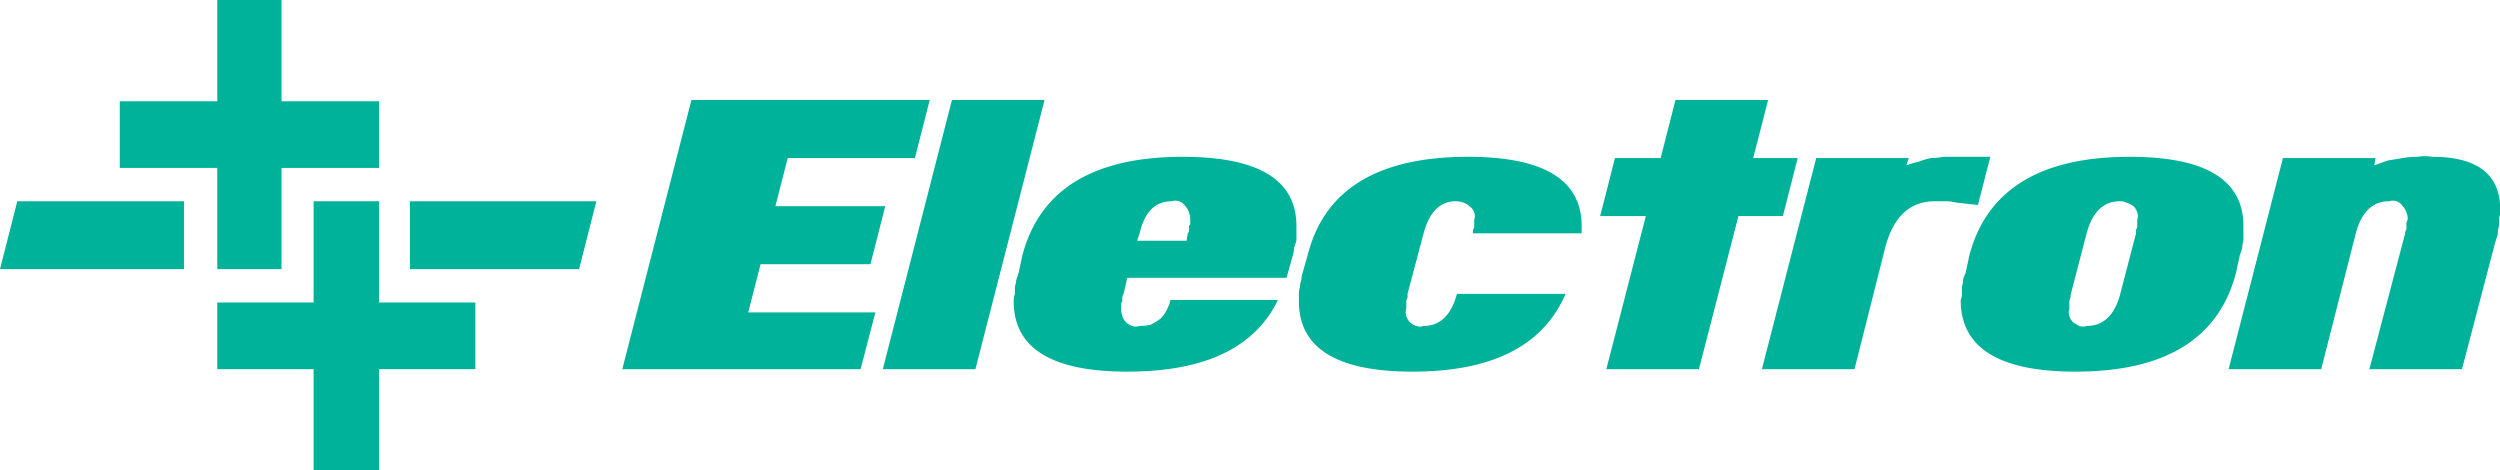 <svg xmlns="http://www.w3.org/2000/svg" width="202.48" height="38.1"><defs><clipPath id="a"><path data-name="Path 280" d="M0 0h202.48v38.07H0Z" fill="#00b299"/></clipPath></defs><path d="M17.6 0v8.2H9.7v5.4h7.9v8.2h5.2v-8.2h7.9V8.2h-7.9V0Z" fill="#00b299"/><path d="M25.4 16.3v8.2h-7.8v5.4h7.8v8.2h5.3v-8.2h7.8v-5.4h-7.8v-8.2Z" fill="#00b299"/><path d="M33.2 21.8h13.7l1.4-5.5H33.2ZM1.4 16.3 0 21.8h14.9v-5.5Zm75.7-8.2-5.6 21.8H79l5.6-21.8Z" fill="#00b299"/><g fill="#00b299" data-name="Clip-Path: Group_3" clip-path="url(#a)"><path d="M105 18.3v1.2l-.2.6a1.888 1.888 0 0 1-.1.6l-.5 1.8H91.3l-.3 1.3a.768.768 0 0 0-.1.3v.3a.407.407 0 0 0-.1.3v.3a1.888 1.888 0 0 0 .1.6 1.2 1.2 0 0 0 .8.8.925.925 0 0 0 .6 0 4.635 4.635 0 0 0 .9-.1 5.254 5.254 0 0 0 .8-.5 2.669 2.669 0 0 0 .5-.7 3.909 3.909 0 0 0 .3-.8h8.7q-2.8 5.8-12.2 5.8-9.2 0-9.2-5.7a1.888 1.888 0 0 1 .1-.6v-.6a1.645 1.645 0 0 0 .1-.5l.2-.6.3-1.4q2.1-8 13-8 9.2 0 9.2 5.6Zm-8.7.3v-.3a.288.288 0 0 0 .1-.2v-.3a1.888 1.888 0 0 0-.1-.6 1.255 1.255 0 0 0-.3-.5.964.964 0 0 0-.5-.4.925.925 0 0 0-.6 0q-2 0-2.6 2.6l-.2.6h4l.1-.6a.407.407 0 0 0 .1-.3Z" fill-rule="evenodd"/><path d="M118.9 12.7q-11 0-13 8l-.4 1.4a1.888 1.888 0 0 0-.1.6 1.113 1.113 0 0 0-.1.5 1.888 1.888 0 0 0-.1.6v.6q0 5.7 9.2 5.7 9.7 0 12.4-6.3H118q-.7 2.6-2.7 2.6a.925.925 0 0 1-.6 0 1.2 1.2 0 0 1-.8-.8.925.925 0 0 1 0-.6v-.6a.768.768 0 0 1 .1-.3v-.3l1.3-4.9q.7-2.6 2.6-2.6a1.887 1.887 0 0 1 .6.1 1.255 1.255 0 0 1 .5.3.964.964 0 0 1 .4.5.925.925 0 0 1 0 .6v.5a.407.407 0 0 1-.1.3v.3h8.8v-.6q0-5.6-9.2-5.6Z"/></g><path d="M145.6 12.8H142l1.2-4.7h-7.5l-1.2 4.7h-3.7l-1.2 4.7h3.7l-3.2 12.4h7.5l3.2-12.4h3.6Z" fill="#00b299"/><g fill="#00b299" data-name="Clip-Path: Group_5" clip-path="url(#a)"><path d="M161.2 12.7h-3.8a5.088 5.088 0 0 1-1 .1 5.7 5.7 0 0 0-1 .3 5.7 5.7 0 0 0-1 .3l.2-.6h-7.5l-4.4 17.1h7.5l2.5-9.9q1-3.7 4-3.7h.9a3.288 3.288 0 0 1 .8.1 65312846423142.49 65312846423142.49 0 0 1 1.8.2Z"/><path d="M181.1 22.1q-2.1 8-13 8-9.3 0-9.3-5.8a1.113 1.113 0 0 0 .1-.5v-.6a1.888 1.888 0 0 0 .1-.6 3.88 3.88 0 0 1 .2-.5l.3-1.4q2.1-8 13-8 9.2 0 9.2 5.6v1.2a1.888 1.888 0 0 0-.1.6l-.2.6Zm-8.1-3.5a.407.407 0 0 0 .1-.3v-.5a.925.925 0 0 0 0-.6 1.255 1.255 0 0 0-.3-.5 2.524 2.524 0 0 0-.6-.3 1.113 1.113 0 0 0-.5-.1q-2 0-2.7 2.6l-1.3 5v.2a.768.768 0 0 0-.1.3v.6a.925.925 0 0 0 0 .6 1.255 1.255 0 0 0 .3.5 4.892 4.892 0 0 0 .5.3.925.925 0 0 0 .6 0q2 0 2.7-2.5l1.3-5Z" fill-rule="evenodd"/><path d="M197 12.7a3.625 3.625 0 0 0-1.2 0 7.287 7.287 0 0 0-1.2.1l-1.2.2q-.6.2-1.1.4l.1-.6h-7.5l-4.4 17.1h7.5l2.8-11q.7-2.6 2.7-2.6a.925.925 0 0 1 .6 0 .964.964 0 0 1 .5.4 1.255 1.255 0 0 1 .3.5 1.113 1.113 0 0 1 .1.5.407.407 0 0 1-.1.3v.6a.407.407 0 0 0-.1.3l-2.9 11h7.5l2.7-10.3.2-.6a2.216 2.216 0 0 1 .1-.7v-.6a2.216 2.216 0 0 0 .1-.7q0-4.3-5.5-4.3Z"/></g><path d="M61.6 21.4h8.9l1.2-4.7h-8.9l1-3.9h10.3l1.2-4.7H56l-5.6 21.8h19.3l1.2-4.6H60.6Z" fill="#00b299"/></svg>